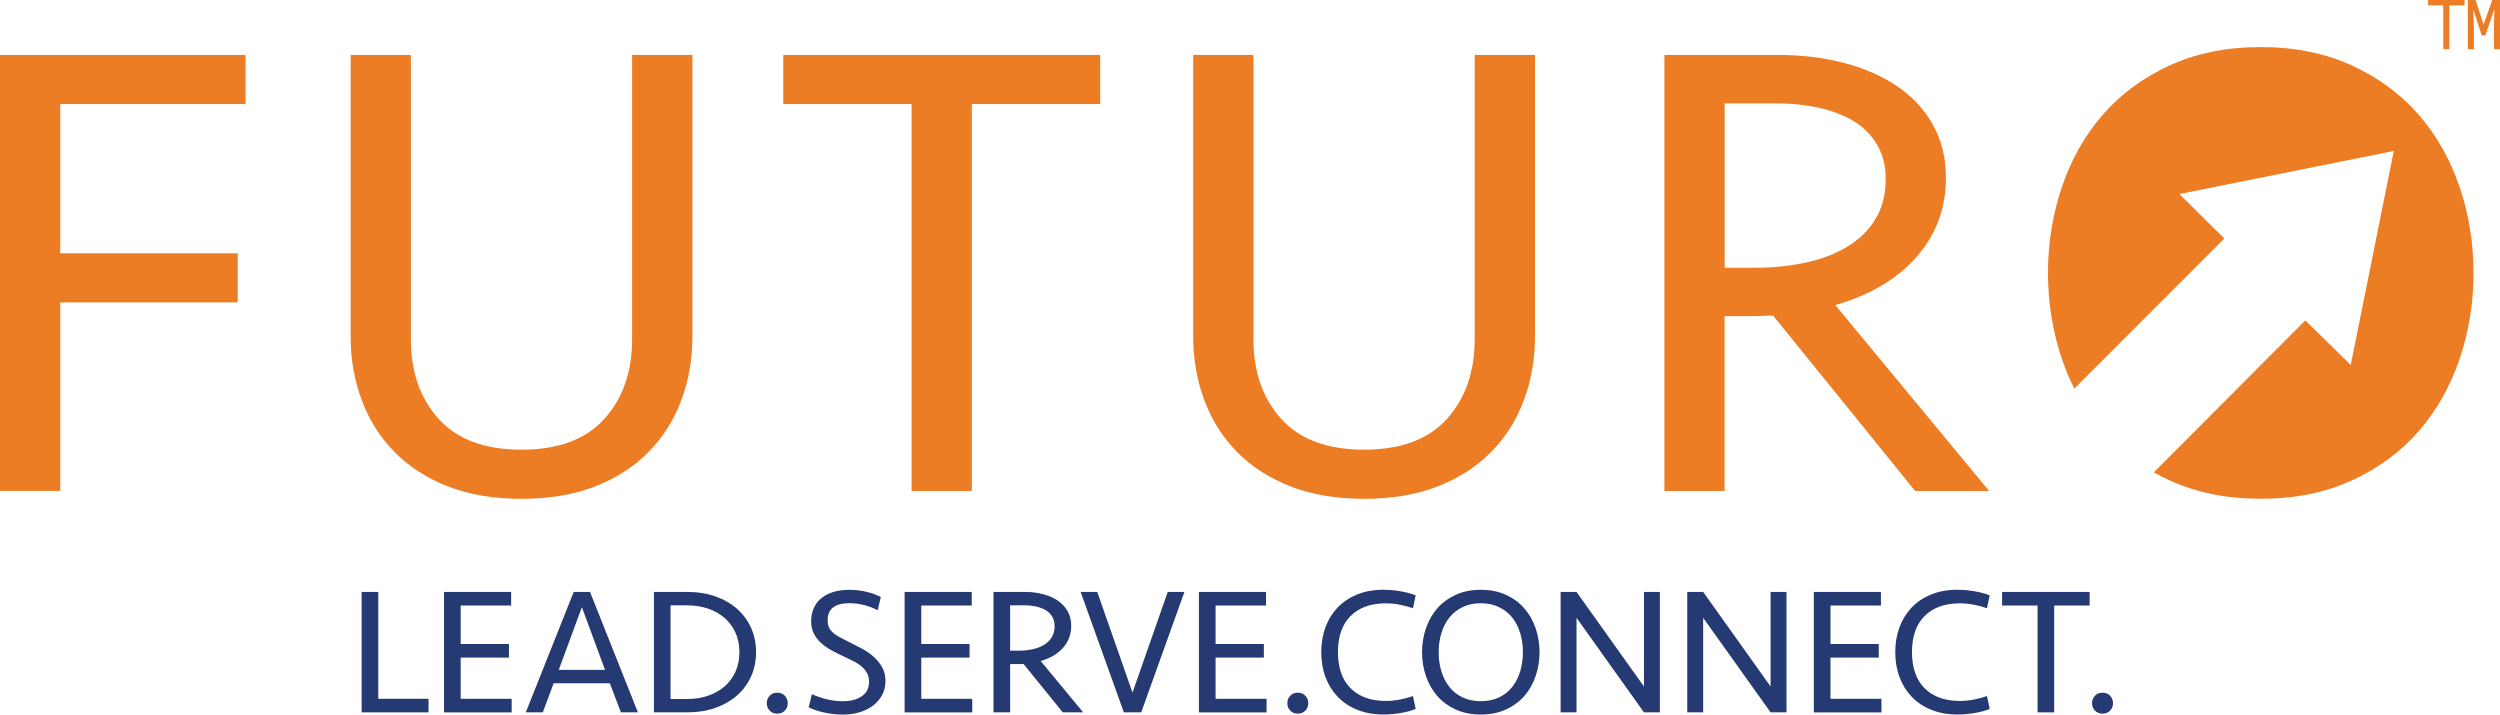 <?xml version="1.0" encoding="UTF-8"?><svg id="Layer_2" xmlns="http://www.w3.org/2000/svg" viewBox="0 0 720 205.79"><defs><style>.cls-1{fill:#ed7d24;}.cls-2{fill:#253972;}</style></defs><g id="Layer_1-2"><g><g><path class="cls-2" d="M108.94,170.48v30.77h14.48v3.91h-19.27v-34.68h4.79Z"/><path class="cls-2" d="M127.89,170.48h19.32v3.91h-14.53v11.09h13.9v3.91h-13.9v11.87h14.68v3.91h-19.48v-34.68Z"/><path class="cls-2" d="M183.72,205.16h-4.9l-3.18-8.38h-16.19l-3.12,8.38h-4.9l13.8-34.68h4.69l13.8,34.68Zm-22.81-12.24h13.33l-6.66-18.07-6.66,18.07Z"/><path class="cls-2" d="M188.33,170.48h9.63c2.99,0,5.69,.43,8.12,1.3,2.43,.87,4.51,2.07,6.25,3.62,1.73,1.55,3.07,3.38,4.01,5.49,.94,2.12,1.41,4.43,1.41,6.93s-.47,4.81-1.41,6.92c-.94,2.12-2.27,3.95-4.01,5.49-1.74,1.55-3.82,2.75-6.25,3.62-2.43,.87-5.14,1.3-8.12,1.3h-9.63v-34.68Zm9.63,30.83c2.08,0,4.04-.3,5.86-.91,1.82-.61,3.41-1.48,4.76-2.63,1.35-1.15,2.42-2.55,3.2-4.22,.78-1.67,1.17-3.57,1.17-5.73s-.39-4.02-1.17-5.7c-.78-1.68-1.85-3.1-3.2-4.24-1.35-1.15-2.94-2.02-4.76-2.63-1.82-.61-3.78-.91-5.86-.91h-4.84v26.97h4.84Z"/><path class="cls-2" d="M226.87,202.51c0,.83-.28,1.55-.83,2.13-.56,.59-1.29,.89-2.19,.89s-1.63-.3-2.19-.89c-.56-.59-.83-1.3-.83-2.13s.28-1.55,.83-2.13c.55-.59,1.28-.89,2.19-.89s1.63,.29,2.19,.89c.55,.59,.83,1.3,.83,2.13Z"/><path class="cls-2" d="M255.01,196.16c0,1.49-.32,2.83-.96,4.01-.64,1.18-1.51,2.19-2.6,3.02s-2.38,1.48-3.85,1.93c-1.48,.45-3.06,.68-4.76,.68s-3.38-.17-5.13-.52-3.36-.87-4.82-1.56l.94-3.8c1.28,.59,2.7,1.08,4.24,1.46,1.54,.38,3.1,.57,4.66,.57,2.26,0,4.08-.48,5.47-1.43,1.39-.95,2.08-2.33,2.08-4.14,0-1.01-.2-1.87-.6-2.58-.4-.71-.95-1.35-1.64-1.93s-1.5-1.08-2.42-1.54c-.92-.45-1.9-.92-2.94-1.41-1.18-.55-2.32-1.14-3.41-1.74s-2.06-1.3-2.89-2.08c-.83-.78-1.5-1.67-2.01-2.66-.5-.99-.76-2.14-.76-3.46,0-1.49,.27-2.81,.81-3.96,.54-1.15,1.29-2.1,2.27-2.86,.97-.76,2.13-1.34,3.49-1.72,1.35-.38,2.85-.57,4.48-.57s3.29,.19,4.87,.57c1.58,.38,2.96,.89,4.14,1.51l-.89,3.8c-1.11-.59-2.38-1.08-3.8-1.46-1.42-.38-2.86-.57-4.32-.57-4.2,0-6.3,1.63-6.3,4.89,0,.73,.1,1.36,.31,1.9,.21,.54,.55,1.04,1.02,1.51s1.09,.92,1.87,1.35c.78,.43,1.73,.93,2.84,1.48,1.11,.56,2.29,1.15,3.54,1.8,1.25,.64,2.4,1.41,3.44,2.29,1.04,.89,1.91,1.92,2.6,3.1,.69,1.18,1.04,2.55,1.04,4.11Z"/><path class="cls-2" d="M260.54,170.48h19.32v3.91h-14.53v11.09h13.9v3.91h-13.9v11.87h14.68v3.91h-19.48v-34.68Z"/><path class="cls-2" d="M290.92,205.16h-4.79v-34.68h9.01c1.87,0,3.62,.21,5.23,.63,1.61,.42,3.03,1.03,4.24,1.85,1.21,.82,2.17,1.84,2.86,3.07,.69,1.23,1.04,2.65,1.04,4.24,0,2.39-.77,4.48-2.32,6.25-1.54,1.77-3.71,3.06-6.48,3.85l12.24,14.79h-5.88l-11.3-13.96c-.17,0-.43,0-.78,.03-.35,.02-.71,.03-1.09,.03h-1.98v13.9Zm12.81-24.79c0-1.08-.23-2.01-.7-2.79-.47-.78-1.1-1.41-1.9-1.87s-1.72-.82-2.76-1.04c-1.04-.22-2.13-.34-3.28-.34h-4.17v13.07h2.39c1.46,0,2.82-.14,4.09-.42s2.37-.7,3.31-1.28,1.67-1.3,2.21-2.19c.54-.89,.81-1.94,.81-3.15Z"/><path class="cls-2" d="M336.32,170.48h4.79l-12.44,34.68h-5l-12.45-34.68h4.79l10.15,29,10.15-29Z"/><path class="cls-2" d="M345.3,170.48h19.32v3.91h-14.53v11.09h13.9v3.91h-13.9v11.87h14.68v3.91h-19.48v-34.68Z"/><path class="cls-2" d="M376.79,202.51c0,.83-.28,1.55-.83,2.13-.56,.59-1.29,.89-2.19,.89s-1.63-.3-2.19-.89c-.56-.59-.83-1.3-.83-2.13s.28-1.55,.83-2.13c.55-.59,1.28-.89,2.19-.89s1.63,.29,2.19,.89c.55,.59,.83,1.3,.83,2.13Z"/><path class="cls-2" d="M398.54,169.86c1.56,0,3.19,.15,4.9,.44,1.7,.3,3.12,.69,4.27,1.17l-.78,3.7c-1.18-.42-2.45-.76-3.8-1.02-1.35-.26-2.69-.39-4.01-.39-4.34,0-7.72,1.22-10.15,3.64s-3.64,5.9-3.64,10.41,1.21,7.98,3.64,10.41c2.43,2.43,5.81,3.65,10.15,3.65,1.32,0,2.66-.13,4.01-.39,1.35-.26,2.62-.6,3.8-1.01l.78,3.7c-1.15,.49-2.57,.88-4.27,1.17-1.7,.29-3.33,.44-4.9,.44-2.85,0-5.39-.45-7.63-1.35-2.24-.9-4.12-2.15-5.65-3.75-1.53-1.6-2.7-3.49-3.52-5.68s-1.22-4.58-1.22-7.19,.41-5,1.22-7.19c.82-2.19,1.99-4.08,3.52-5.68,1.53-1.6,3.41-2.85,5.65-3.75,2.24-.9,4.78-1.35,7.63-1.35Z"/><path class="cls-2" d="M426.47,205.79c-2.71,0-5.12-.49-7.24-1.46-2.12-.97-3.89-2.27-5.31-3.9s-2.51-3.54-3.25-5.73c-.75-2.19-1.12-4.48-1.12-6.87s.37-4.69,1.12-6.87,1.83-4.1,3.25-5.73,3.19-2.93,5.31-3.91c2.12-.97,4.53-1.46,7.24-1.46s5.12,.49,7.24,1.46c2.12,.97,3.89,2.27,5.31,3.91,1.42,1.63,2.51,3.54,3.25,5.73s1.12,4.48,1.12,6.87-.37,4.69-1.12,6.87c-.75,2.19-1.83,4.1-3.25,5.73-1.42,1.63-3.19,2.93-5.31,3.9s-4.53,1.46-7.24,1.46Zm0-3.85c1.98,0,3.73-.36,5.26-1.09,1.53-.73,2.79-1.73,3.8-3.02,1.01-1.28,1.77-2.79,2.29-4.5s.78-3.55,.78-5.49-.26-3.78-.78-5.49c-.52-1.72-1.29-3.21-2.29-4.48-1.01-1.27-2.27-2.27-3.8-3.02-1.53-.75-3.28-1.12-5.26-1.12s-3.73,.37-5.26,1.12c-1.53,.75-2.8,1.75-3.8,3.02-1.01,1.27-1.77,2.76-2.29,4.48-.52,1.72-.78,3.55-.78,5.49s.26,3.78,.78,5.49,1.28,3.22,2.29,4.5c1.01,1.29,2.27,2.29,3.8,3.02,1.53,.73,3.28,1.09,5.26,1.09Z"/><path class="cls-2" d="M473.46,205.16l-19.42-27.23v27.23h-4.58v-34.68h4.58l19.42,27.23v-27.23h4.58v34.68h-4.58Z"/><path class="cls-2" d="M509.93,205.16l-19.42-27.23v27.23h-4.58v-34.68h4.58l19.42,27.23v-27.23h4.58v34.68h-4.58Z"/><path class="cls-2" d="M522.39,170.48h19.32v3.91h-14.53v11.09h13.9v3.91h-13.9v11.87h14.68v3.91h-19.48v-34.68Z"/><path class="cls-2" d="M563.86,169.86c1.56,0,3.19,.15,4.9,.44,1.7,.3,3.12,.69,4.27,1.17l-.78,3.7c-1.18-.42-2.45-.76-3.8-1.02-1.35-.26-2.69-.39-4.01-.39-4.34,0-7.72,1.22-10.15,3.64s-3.64,5.9-3.64,10.41,1.21,7.98,3.64,10.41c2.43,2.43,5.81,3.65,10.15,3.65,1.32,0,2.66-.13,4.01-.39,1.35-.26,2.62-.6,3.8-1.01l.78,3.7c-1.15,.49-2.57,.88-4.27,1.17-1.7,.29-3.33,.44-4.9,.44-2.85,0-5.39-.45-7.63-1.35-2.24-.9-4.12-2.15-5.65-3.75-1.53-1.6-2.7-3.49-3.52-5.68s-1.22-4.58-1.22-7.19,.41-5,1.22-7.19c.82-2.19,1.99-4.08,3.52-5.68,1.53-1.6,3.41-2.85,5.65-3.75,2.24-.9,4.78-1.35,7.63-1.35Z"/><path class="cls-2" d="M601.82,170.48v3.91h-10.21v30.77h-4.79v-30.77h-10.21v-3.91h25.2Z"/><path class="cls-2" d="M608.55,202.51c0,.83-.28,1.55-.83,2.13-.56,.59-1.29,.89-2.19,.89s-1.63-.3-2.19-.89c-.56-.59-.83-1.3-.83-2.13s.28-1.55,.83-2.13c.55-.59,1.28-.89,2.19-.89s1.63,.29,2.19,.89c.55,.59,.83,1.3,.83,2.13Z"/></g><g><path class="cls-1" d="M0,141.4V15.82H70.71v14.14H17.35v42.99h51.1v14.14H17.35v54.3H0Z"/><path class="cls-1" d="M182.07,15.82h17.35V96.9c0,6.54-1.07,12.67-3.21,18.38-2.14,5.72-5.28,10.69-9.43,14.9-4.15,4.21-9.27,7.51-15.37,9.9-6.1,2.39-13.17,3.58-21.21,3.58s-15.12-1.2-21.21-3.58c-6.1-2.39-11.22-5.69-15.37-9.9-4.15-4.21-7.29-9.17-9.43-14.9-2.14-5.72-3.21-11.85-3.21-18.38V15.82h17.35V97.65c0,9.43,2.67,17.1,8.01,23,5.34,5.91,13.29,8.86,23.85,8.86s18.51-2.95,23.85-8.86c5.34-5.91,8.01-13.58,8.01-23V15.82Z"/><path class="cls-1" d="M316.85,15.82v14.14h-36.96v111.44h-17.35V29.96h-36.96V15.82h91.26Z"/><path class="cls-1" d="M424.73,15.82h17.35V96.9c0,6.54-1.07,12.67-3.21,18.38-2.14,5.72-5.28,10.69-9.43,14.9-4.15,4.21-9.27,7.51-15.37,9.9-6.1,2.39-13.17,3.58-21.21,3.58s-15.12-1.2-21.21-3.58c-6.1-2.39-11.22-5.69-15.37-9.9-4.15-4.21-7.29-9.17-9.43-14.9-2.14-5.72-3.21-11.85-3.21-18.38V15.82h17.35V97.65c0,9.43,2.67,17.1,8.01,23,5.34,5.91,13.29,8.86,23.85,8.86s18.51-2.95,23.85-8.86c5.34-5.91,8.01-13.58,8.01-23V15.82Z"/><path class="cls-1" d="M496.7,141.4h-17.35V15.82h32.62c6.79,0,13.11,.75,18.95,2.26,5.85,1.51,10.97,3.74,15.37,6.69,4.4,2.95,7.85,6.66,10.37,11.13,2.51,4.46,3.77,9.59,3.77,15.37,0,8.67-2.8,16.22-8.39,22.63-5.6,6.41-13.42,11.06-23.48,13.95l44.31,53.55h-21.31l-40.92-50.53c-.63,0-1.57,.03-2.83,.09-1.26,.06-2.58,.09-3.96,.09h-7.17v50.34Zm46.39-89.75c0-3.89-.85-7.26-2.55-10.09-1.7-2.83-3.99-5.09-6.88-6.79-2.89-1.7-6.22-2.95-9.99-3.77-3.77-.82-7.73-1.22-11.88-1.22h-15.09v47.33h8.67c5.28,0,10.21-.5,14.8-1.51,4.59-1.01,8.58-2.55,11.97-4.62,3.39-2.07,6.06-4.71,8.01-7.92,1.95-3.2,2.92-7.01,2.92-11.41Z"/><path class="cls-1" d="M708.31,53.72c-2.7-7.92-6.63-14.83-11.78-20.74-5.16-5.91-11.57-10.62-19.23-14.14-7.67-3.52-16.4-5.28-26.21-5.28s-18.54,1.76-26.21,5.28c-7.67,3.52-14.08,8.24-19.23,14.14-5.16,5.91-9.08,12.82-11.78,20.74-2.7,7.92-4.05,16.22-4.05,24.89s1.35,16.97,4.05,24.89c1.01,2.95,2.18,5.76,3.53,8.43l43.21-43.24-12.94-12.81,61.74-12.4-12.4,61.61-13.08-12.81-43.63,43.76c1.48,.83,3,1.61,4.59,2.33,7.67,3.52,16.4,5.28,26.21,5.28s18.54-1.76,26.21-5.28c7.67-3.52,14.08-8.23,19.23-14.14,5.15-5.91,9.08-12.82,11.78-20.74,2.7-7.92,4.05-16.22,4.05-24.89s-1.35-16.97-4.05-24.89Z"/><g><path class="cls-1" d="M709.79,1.54h-4.38V14.16h-1.75V1.54h-4.37V0h10.5V1.54Z"/><path class="cls-1" d="M712.97,0l2.3,7.08,2.49-7.08h2.24V14.16h-1.75v-5.65l.14-5.91-2.62,7.62h-1.03l-2.4-7.42,.15,5.71v5.65h-1.75V0h2.23Z"/></g></g></g></g></svg>